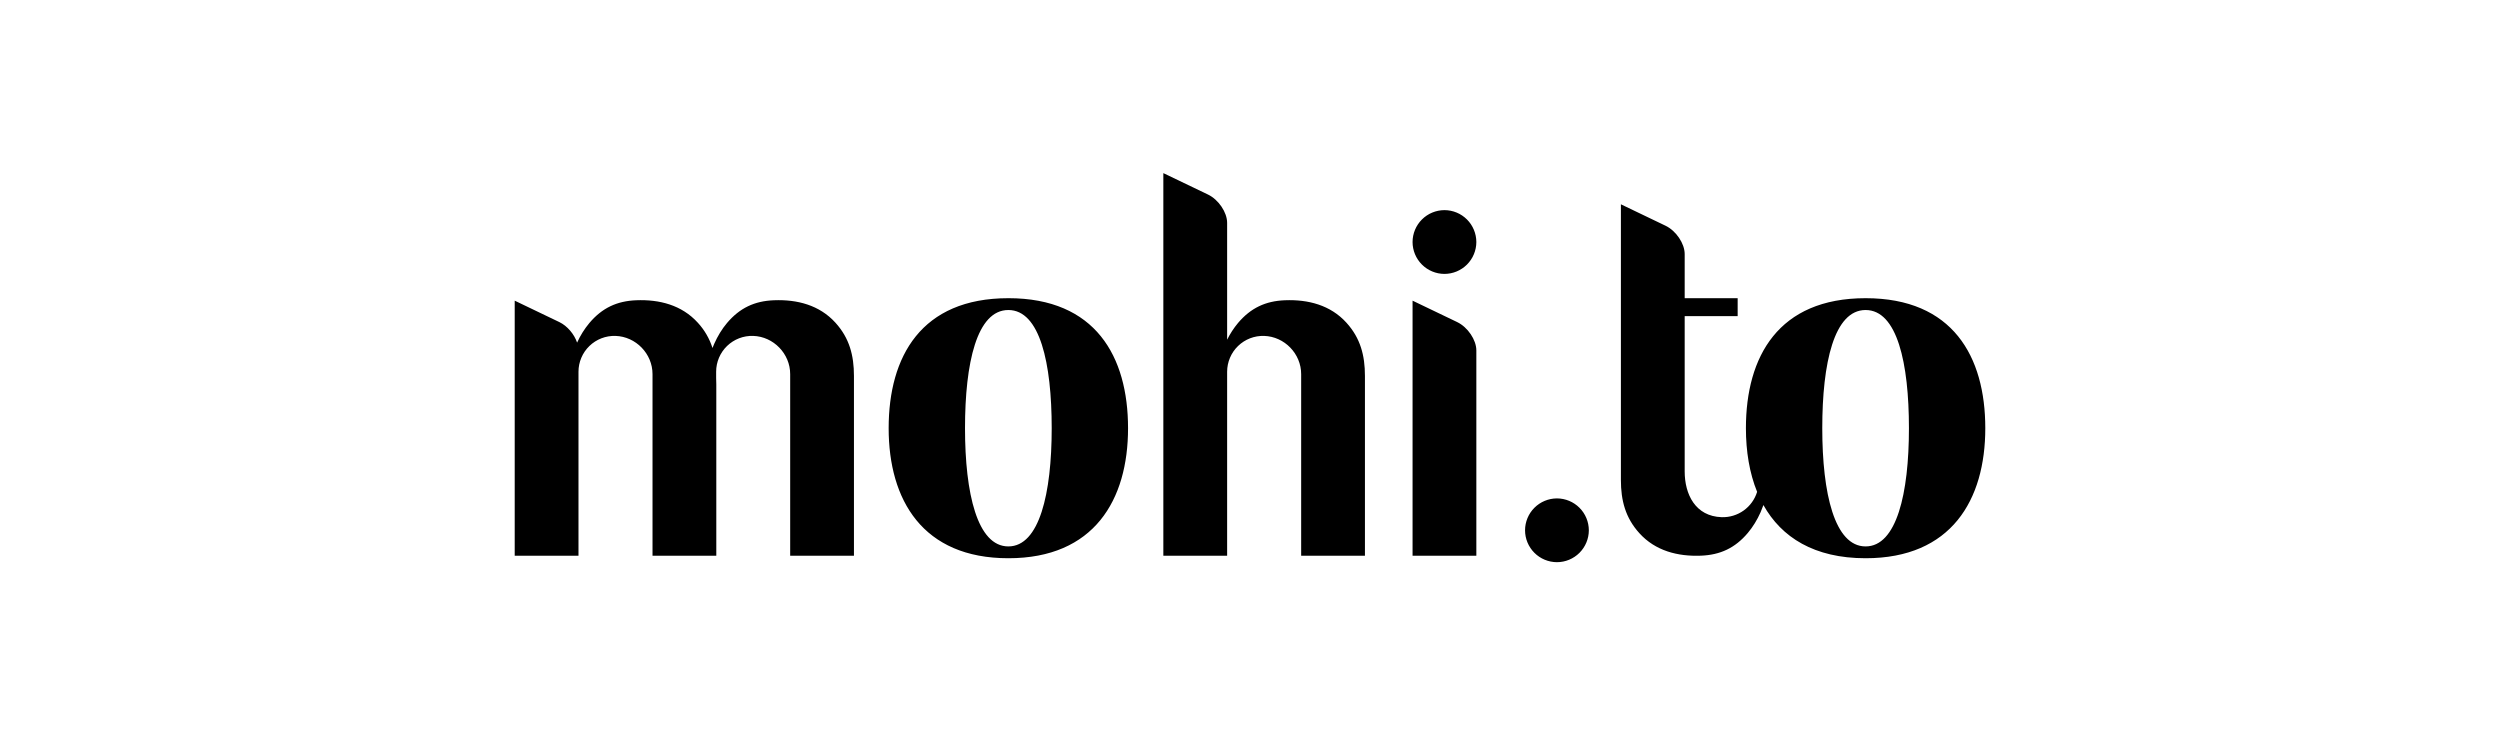 <svg width="238" height="70" viewBox="0 0 238 70" fill="none" xmlns="http://www.w3.org/2000/svg">
<path d="M73.678 28.584C71.837 28.656 70.428 29.313 69.212 30.75C68.731 31.318 68.312 32.01 67.999 32.721C67.939 32.856 67.882 32.992 67.828 33.13C67.545 32.236 67.069 31.415 66.434 30.725C64.905 29.036 62.768 28.498 60.575 28.584C58.733 28.656 57.323 29.313 56.109 30.75C55.637 31.317 55.244 31.946 54.94 32.618C54.671 31.82 54.013 31.03 53.251 30.663L49 28.623V52.908H55.072V35.39C55.072 34.932 55.164 34.48 55.343 34.058C55.521 33.637 55.783 33.256 56.112 32.938C56.44 32.62 56.83 32.371 57.257 32.206C57.684 32.041 58.139 31.964 58.596 31.979C60.534 32.04 62.12 33.677 62.12 35.615V52.908H68.192V36.599C68.192 36.39 68.187 36.184 68.177 35.981V35.389C68.177 34.931 68.269 34.479 68.447 34.058C68.626 33.636 68.887 33.255 69.216 32.937C69.545 32.619 69.934 32.37 70.361 32.205C70.787 32.041 71.243 31.963 71.7 31.978C73.639 32.039 75.225 33.676 75.225 35.614V52.908H81.296V35.79C81.296 33.84 80.869 32.195 79.538 30.725C78.01 29.036 75.873 28.498 73.678 28.584ZM95.996 28.388C87.702 28.388 84.6 33.931 84.6 40.766C84.6 47.601 87.835 53.144 95.996 53.144C104.155 53.144 107.39 47.601 107.39 40.766C107.39 33.931 104.289 28.387 95.995 28.387M95.995 52.019C93.04 52.019 91.869 46.98 91.869 40.766C91.869 34.552 92.992 29.514 95.995 29.514C98.998 29.514 100.122 34.553 100.122 40.766C100.122 46.98 98.949 52.019 95.996 52.019M122.324 28.584C120.484 28.656 119.074 29.313 117.858 30.75C117.452 31.238 117.104 31.772 116.823 32.341V21.216C116.823 20.214 116.003 19.001 115.001 18.52L110.75 16.48V52.908H116.823V35.39C116.823 34.932 116.916 34.48 117.094 34.059C117.273 33.637 117.534 33.256 117.863 32.938C118.191 32.62 118.581 32.371 119.007 32.206C119.434 32.041 119.89 31.964 120.347 31.979C122.285 32.04 123.871 33.677 123.871 35.615V52.908H129.942V35.79C129.942 33.84 129.515 32.195 128.184 30.725C126.657 29.036 124.519 28.498 122.324 28.584ZM138.726 30.663L134.476 28.623V52.908H140.548V33.36C140.548 32.358 139.728 31.145 138.726 30.664M148.22 47.448C147.415 47.45 146.644 47.771 146.075 48.34C145.506 48.909 145.186 49.681 145.185 50.485C145.186 51.289 145.507 52.06 146.076 52.629C146.644 53.198 147.415 53.518 148.22 53.52C149.024 53.519 149.796 53.199 150.365 52.63C150.934 52.061 151.255 51.29 151.257 50.485C151.255 49.68 150.935 48.909 150.365 48.339C149.796 47.77 149.025 47.45 148.22 47.448ZM137.513 20.004C136.708 20.006 135.936 20.326 135.367 20.895C134.798 21.465 134.477 22.236 134.476 23.041C134.477 23.846 134.798 24.617 135.367 25.186C135.936 25.754 136.707 26.075 137.512 26.076C138.316 26.075 139.087 25.754 139.656 25.186C140.225 24.617 140.546 23.846 140.548 23.041C140.546 22.236 140.226 21.465 139.657 20.895C139.088 20.326 138.317 20.006 137.513 20.004ZM177.605 28.388C169.312 28.388 166.211 33.931 166.211 40.766C166.211 42.968 166.549 45.033 167.277 46.824C167.057 47.54 166.608 48.164 165.999 48.6C165.39 49.035 164.654 49.259 163.905 49.235C161.393 49.155 160.382 47.054 160.382 44.88V30.098H165.425V28.388H160.382V24.186C160.382 23.183 159.562 21.971 158.56 21.49L154.31 19.449V45.694C154.31 47.645 154.737 49.289 156.069 50.76C157.596 52.448 159.734 52.987 161.927 52.901C163.769 52.828 165.18 52.172 166.393 50.735C166.874 50.166 167.293 49.475 167.608 48.764C167.707 48.538 167.795 48.31 167.877 48.081C169.593 51.151 172.713 53.144 177.605 53.144C185.766 53.144 189 47.601 189 40.766C189 33.931 185.898 28.388 177.605 28.388ZM177.605 52.019C174.65 52.019 173.48 46.98 173.48 40.766C173.48 34.553 174.603 29.514 177.605 29.514C180.609 29.514 181.731 34.553 181.731 40.766C181.731 46.98 180.559 52.019 177.605 52.019Z" fill="black"/>
</svg>

